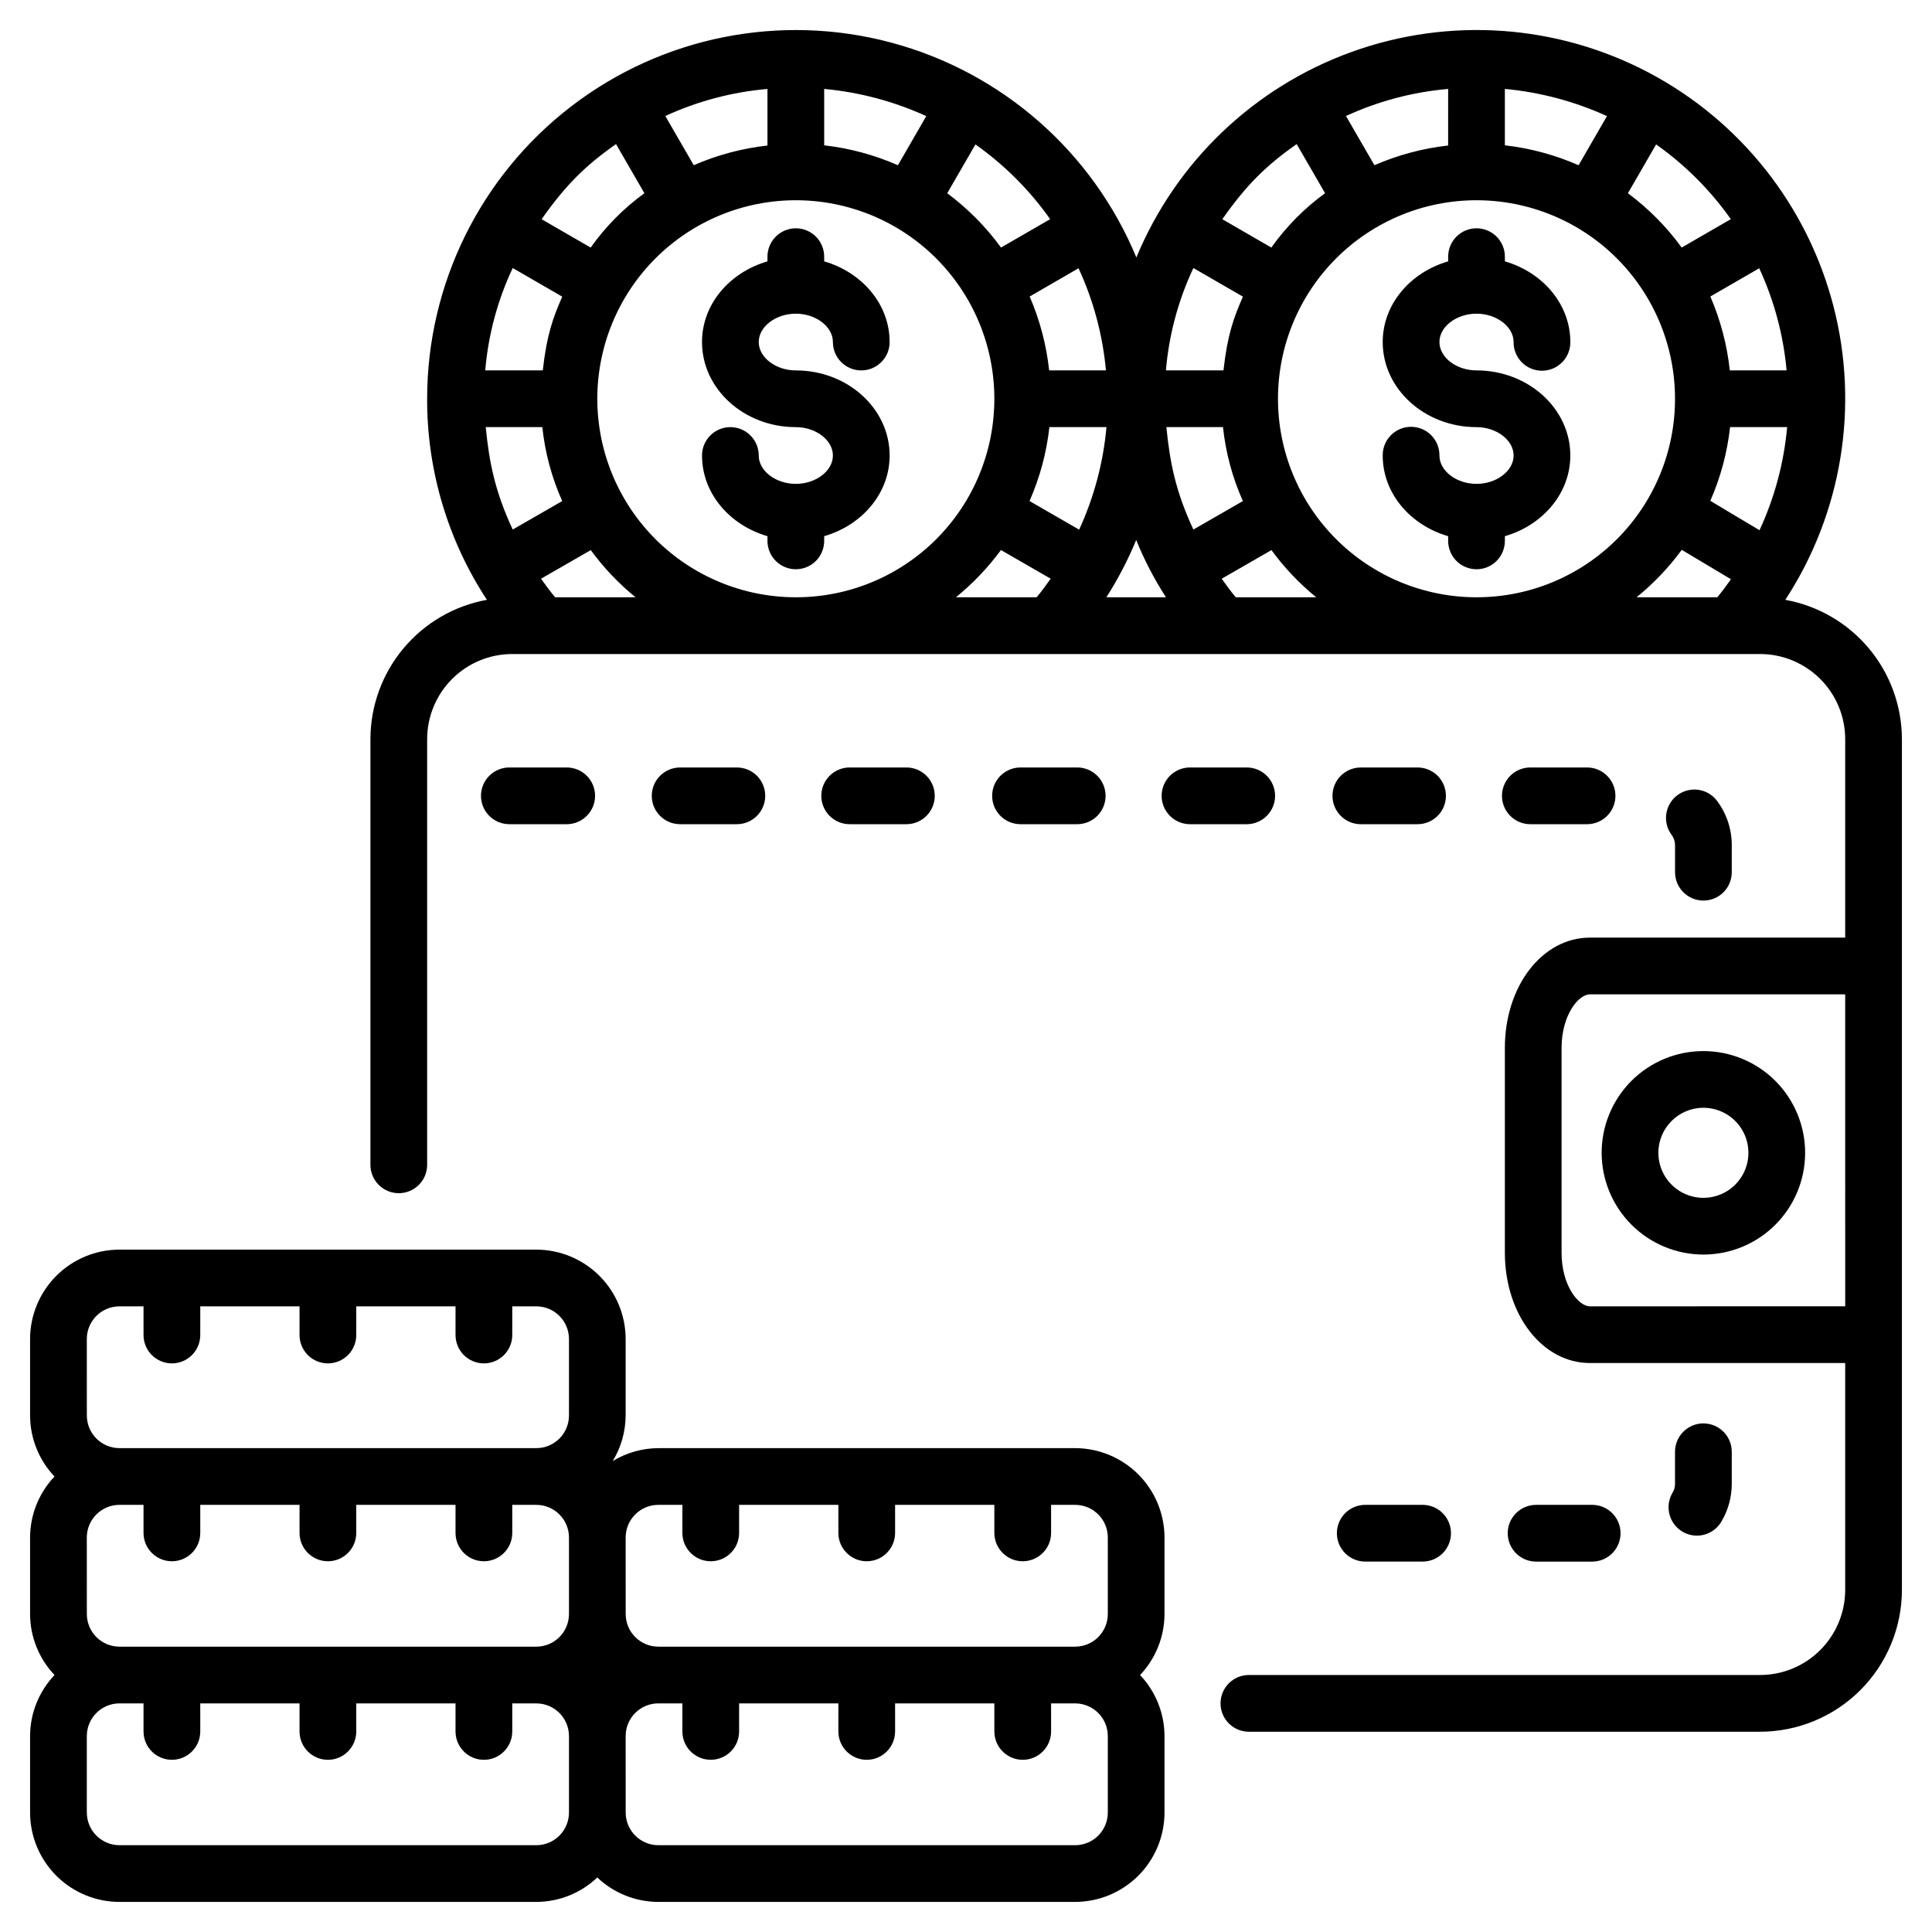 <?xml version="1.0" encoding="UTF-8"?>
<!-- Uploaded to: SVG Find, www.svgrepo.com, Generator: SVG Find Mixer Tools -->
<svg fill="#000000" width="800px" height="800px" version="1.1" viewBox="144 144 512 512" xmlns="http://www.w3.org/2000/svg">
 <g>
  <path d="m593.69 550.96c2.644 0 5.098-1.387 6.457-3.656 1.812-3.019 2.777-6.473 2.785-9.996v-8.574c0-4.148-3.367-7.516-7.519-7.516-4.148 0-7.516 3.367-7.516 7.516v8.574c-0.004 0.805-0.23 1.59-0.652 2.273-1.383 2.324-1.414 5.211-0.082 7.562 1.332 2.352 3.824 3.809 6.527 3.816z"/>
  <path d="m324.16 362.42h15.031c2.008 0.023 3.941-0.758 5.371-2.172 1.426-1.41 2.231-3.336 2.231-5.344 0-2.008-0.805-3.934-2.231-5.348-1.43-1.41-3.363-2.191-5.371-2.168h-15.031c-4.121 0.047-7.434 3.398-7.434 7.516 0 4.117 3.312 7.469 7.434 7.516z"/>
  <path d="m566.03 557.84c4.117-0.047 7.43-3.398 7.43-7.519 0-4.117-3.312-7.469-7.43-7.516h-15.035c-4.117 0.047-7.43 3.398-7.43 7.516 0 4.121 3.312 7.473 7.43 7.519z"/>
  <path d="m294.1 362.42c2.008 0.023 3.941-0.758 5.371-2.172 1.426-1.41 2.231-3.336 2.231-5.344 0-2.008-0.805-3.934-2.231-5.348-1.43-1.41-3.363-2.191-5.371-2.168h-15.035c-2.008-0.023-3.941 0.758-5.371 2.168-1.426 1.414-2.231 3.34-2.231 5.348 0 2.008 0.805 3.934 2.231 5.344 1.43 1.414 3.363 2.195 5.371 2.172z"/>
  <path d="m549.64 362.42h15.031c4.117-0.047 7.434-3.398 7.434-7.516 0-4.117-3.316-7.469-7.434-7.516h-15.031c-2.008-0.023-3.941 0.758-5.371 2.168-1.426 1.414-2.231 3.34-2.231 5.348 0 2.008 0.805 3.934 2.231 5.344 1.43 1.414 3.363 2.195 5.371 2.172z"/>
  <path d="m429.39 362.42c2.008 0.023 3.941-0.758 5.371-2.172 1.426-1.41 2.231-3.336 2.231-5.344 0-2.008-0.805-3.934-2.231-5.348-1.43-1.41-3.363-2.191-5.371-2.168h-15.031c-4.117 0.047-7.43 3.398-7.43 7.516 0 4.117 3.312 7.469 7.43 7.516z"/>
  <path d="m519.58 347.39h-15.031c-4.117 0.047-7.43 3.398-7.43 7.516s3.312 7.469 7.43 7.516h15.031c2.008 0.023 3.945-0.758 5.371-2.172 1.43-1.41 2.231-3.336 2.231-5.344s-0.801-3.934-2.231-5.348c-1.426-1.41-3.363-2.191-5.371-2.168z"/>
  <path d="m384.29 362.42c4.117-0.047 7.43-3.398 7.43-7.516 0-4.117-3.312-7.469-7.43-7.516h-15.035c-2.008-0.023-3.941 0.758-5.367 2.168-1.43 1.414-2.234 3.34-2.234 5.348 0 2.008 0.805 3.934 2.234 5.344 1.426 1.414 3.359 2.195 5.367 2.172z"/>
  <path d="m474.48 362.42c4.117-0.047 7.43-3.398 7.43-7.516 0-4.117-3.312-7.469-7.43-7.516h-15.031c-2.008-0.023-3.941 0.758-5.371 2.168-1.43 1.414-2.231 3.34-2.231 5.348 0 2.008 0.801 3.934 2.231 5.344 1.43 1.414 3.363 2.195 5.371 2.172z"/>
  <path d="m505.89 542.8c-2.008-0.02-3.941 0.762-5.371 2.172-1.426 1.414-2.231 3.336-2.231 5.344 0 2.012 0.805 3.934 2.231 5.348 1.43 1.41 3.363 2.191 5.371 2.172h15.031c2.008 0.02 3.945-0.762 5.371-2.172 1.43-1.414 2.231-3.336 2.231-5.348 0-2.008-0.801-3.93-2.231-5.344-1.426-1.41-3.363-2.191-5.371-2.172z"/>
  <path d="m595.42 382.66c1.996 0 3.906-0.789 5.316-2.199 1.41-1.41 2.203-3.324 2.199-5.316v-7.231c-0.008-4.246-1.398-8.375-3.961-11.758-2.516-3.25-7.168-3.879-10.453-1.418-3.289 2.457-3.992 7.102-1.586 10.426 0.609 0.789 0.949 1.75 0.969 2.746v7.231c-0.004 1.992 0.789 3.906 2.199 5.316 1.41 1.41 3.324 2.203 5.316 2.203z"/>
  <path d="m595.42 476.47c7.152 0 14.008-2.844 19.062-7.898 5.059-5.059 7.898-11.918 7.894-19.066 0-7.152-2.84-14.012-7.898-19.066-5.055-5.055-11.914-7.894-19.066-7.894-7.148 0-14.008 2.84-19.062 7.894-5.059 5.059-7.898 11.914-7.898 19.066 0.008 7.148 2.852 14.004 7.91 19.059 5.055 5.055 11.91 7.898 19.059 7.906zm0-38.895c4.828 0 9.176 2.91 11.023 7.371 1.844 4.457 0.82 9.59-2.59 13-3.414 3.414-8.547 4.43-13.008 2.582-4.457-1.848-7.363-6.199-7.359-11.027 0.008-6.586 5.348-11.922 11.934-11.926z"/>
  <path d="m354.9 227.13c5.328 0 9.828 3.441 9.828 7.516 0 4.152 3.363 7.516 7.516 7.516s7.516-3.363 7.516-7.516c0-10.043-7.32-18.473-17.344-21.383v-1.164l0.004 0.004c0.02-2.008-0.762-3.941-2.172-5.371-1.414-1.426-3.336-2.231-5.348-2.231-2.008 0-3.93 0.805-5.344 2.231-1.41 1.43-2.191 3.363-2.172 5.371v1.164c-10.023 2.906-17.344 11.336-17.344 21.383 0 12.434 11.148 22.547 24.859 22.547 5.328 0 9.828 3.441 9.828 7.516 0 4.074-4.5 7.516-9.828 7.516s-9.828-3.441-9.828-7.516h0.004c0-4.152-3.363-7.516-7.516-7.516s-7.516 3.363-7.516 7.516c0 10.043 7.32 18.469 17.344 21.383v1.164l-0.004-0.004c-0.02 2.008 0.762 3.941 2.172 5.371 1.414 1.426 3.336 2.231 5.344 2.231 2.012 0 3.934-0.805 5.348-2.231 1.41-1.43 2.191-3.363 2.172-5.371v-1.164c10.023-2.906 17.344-11.336 17.344-21.383 0-12.434-11.148-22.547-24.859-22.547-5.328 0-9.828-3.441-9.828-7.516-0.004-4.074 4.496-7.516 9.824-7.516z"/>
  <path d="m535.29 227.13c5.328 0 9.828 3.441 9.828 7.516-0.02 2.008 0.762 3.941 2.172 5.371 1.414 1.43 3.336 2.231 5.348 2.231 2.008 0 3.93-0.801 5.344-2.231 1.41-1.43 2.191-3.363 2.172-5.371 0-10.043-7.32-18.473-17.344-21.383v-1.164 0.004c0.023-2.008-0.758-3.941-2.172-5.371-1.41-1.426-3.336-2.231-5.344-2.231-2.008 0-3.934 0.805-5.348 2.231-1.41 1.43-2.191 3.363-2.168 5.371v1.164c-10.023 2.906-17.344 11.336-17.344 21.383 0 12.434 11.148 22.547 24.859 22.547 5.328 0 9.828 3.441 9.828 7.516 0 4.074-4.5 7.516-9.828 7.516-5.328 0-9.828-3.441-9.828-7.516 0.023-2.008-0.758-3.941-2.172-5.371-1.41-1.43-3.336-2.231-5.344-2.231-2.008 0-3.934 0.801-5.344 2.231-1.414 1.43-2.195 3.363-2.172 5.371 0 10.043 7.32 18.469 17.344 21.383v1.164-0.004c-0.023 2.008 0.758 3.941 2.168 5.371 1.414 1.426 3.34 2.231 5.348 2.231 2.008 0 3.934-0.805 5.344-2.231 1.414-1.43 2.195-3.363 2.172-5.371v-1.164c10.023-2.906 17.344-11.336 17.344-21.383 0-12.434-11.148-22.547-24.859-22.547-5.328 0-9.828-3.441-9.828-7.516-0.004-4.074 4.496-7.516 9.824-7.516z"/>
  <path d="m302.29 641.55c4.363 4.148 10.152 6.465 16.172 6.477h110.46c6.277-0.008 12.297-2.508 16.738-6.945 4.438-4.441 6.938-10.461 6.945-16.738v-20.273c-0.012-6.019-2.332-11.809-6.477-16.172 4.144-4.363 6.461-10.148 6.477-16.168v-20.273c-0.008-6.277-2.508-12.301-6.949-16.738-4.438-4.441-10.457-6.938-16.738-6.949h-110.46c-4.262 0.023-8.438 1.207-12.078 3.426 2.219-3.641 3.402-7.816 3.422-12.078v-20.273c-0.008-6.277-2.504-12.297-6.945-16.738-4.441-4.441-10.461-6.938-16.738-6.945h-110.46c-6.281 0.008-12.301 2.504-16.742 6.945-4.438 4.441-6.938 10.461-6.945 16.738v20.273c0.012 6.019 2.328 11.805 6.477 16.168-4.148 4.367-6.465 10.152-6.477 16.172v20.273c0.012 6.019 2.328 11.805 6.477 16.168-4.148 4.363-6.465 10.152-6.477 16.172v20.273c0.008 6.277 2.508 12.297 6.945 16.738 4.441 4.441 10.461 6.938 16.742 6.945h110.46c6.019-0.012 11.805-2.328 16.168-6.477zm7.516-90.094c0.008-4.777 3.879-8.648 8.656-8.652h6.379v7.516h-0.004c0.047 4.117 3.398 7.43 7.519 7.43 4.117 0 7.469-3.312 7.516-7.43v-7.516h26.305v7.516c0.047 4.117 3.398 7.43 7.516 7.43 4.117 0 7.469-3.312 7.516-7.43v-7.516h26.305v7.516h0.004c0.047 4.117 3.398 7.43 7.516 7.43s7.469-3.312 7.516-7.43v-7.516h6.379c4.777 0.004 8.648 3.875 8.652 8.652v20.273c-0.004 4.777-3.875 8.648-8.652 8.652h-110.46c-4.777-0.004-8.648-3.875-8.656-8.652zm0 52.609c0.008-4.777 3.879-8.648 8.656-8.652h6.379v7.516h-0.004c0.047 4.117 3.398 7.43 7.519 7.43 4.117 0 7.469-3.312 7.516-7.43v-7.512h26.305v7.516c0.047 4.117 3.398 7.434 7.516 7.434 4.117 0 7.469-3.316 7.516-7.434v-7.516h26.305v7.516h0.004c0.047 4.117 3.398 7.434 7.516 7.434s7.469-3.316 7.516-7.434v-7.516h6.379c4.777 0.008 8.648 3.879 8.652 8.656v20.273-0.004c-0.004 4.777-3.875 8.648-8.652 8.656h-110.46c-4.777-0.008-8.648-3.879-8.656-8.656zm-142.8-105.22c0.008-4.777 3.879-8.648 8.656-8.652h6.375v7.516c-0.02 2.008 0.762 3.941 2.172 5.371 1.414 1.426 3.336 2.231 5.348 2.231 2.008 0 3.93-0.805 5.344-2.231 1.41-1.43 2.191-3.363 2.172-5.371v-7.516h26.309v7.516c-0.023 2.008 0.758 3.941 2.172 5.371 1.41 1.426 3.336 2.231 5.344 2.231s3.934-0.805 5.344-2.231c1.414-1.43 2.195-3.363 2.172-5.371v-7.516h26.305v7.516h0.004c-0.023 2.008 0.758 3.941 2.168 5.371 1.414 1.426 3.34 2.231 5.348 2.231 2.008 0 3.93-0.805 5.344-2.231 1.41-1.43 2.195-3.363 2.172-5.371v-7.516h6.379-0.004c4.777 0.004 8.648 3.875 8.656 8.652v20.273c-0.008 4.777-3.879 8.648-8.656 8.652h-110.46c-4.777-0.004-8.648-3.875-8.656-8.652zm0 52.609c0.008-4.777 3.879-8.645 8.656-8.652h6.375v7.516c0.047 4.117 3.398 7.43 7.519 7.43 4.117 0 7.469-3.312 7.516-7.43v-7.516h26.309v7.516c0.047 4.117 3.398 7.43 7.516 7.43s7.469-3.312 7.516-7.43v-7.516h26.305v7.516h0.004c0.047 4.117 3.394 7.43 7.516 7.43 4.117 0 7.469-3.312 7.516-7.43v-7.516h6.379-0.004c4.777 0.008 8.648 3.875 8.656 8.652v20.277c-0.008 4.777-3.879 8.648-8.656 8.652h-110.46c-4.777-0.004-8.648-3.875-8.656-8.652zm0 72.887v-20.27c0.008-4.777 3.879-8.648 8.656-8.656h6.375v7.519c0.047 4.117 3.398 7.43 7.519 7.43 4.117 0 7.469-3.312 7.516-7.43v-7.516h26.309v7.516c0.047 4.117 3.398 7.434 7.516 7.434s7.469-3.316 7.516-7.434v-7.516h26.305v7.516h0.004c0.047 4.117 3.394 7.434 7.516 7.434 4.117 0 7.469-3.316 7.516-7.434v-7.516h6.379-0.004c4.777 0.008 8.648 3.879 8.656 8.656v20.273-0.004c-0.008 4.777-3.879 8.648-8.656 8.656h-110.46c-4.777-0.008-8.648-3.879-8.656-8.656z"/>
  <path d="m617.13 302.96c15.012-23.004 19.641-51.266 12.746-77.855-6.891-26.594-24.66-49.051-48.957-61.867-24.297-12.816-52.863-14.809-78.703-5.484-25.84 9.32-46.555 29.098-57.066 54.477-11.637-28.055-35.656-49.098-64.996-56.949-29.336-7.848-60.656-1.609-84.746 16.883-24.09 18.492-38.211 47.137-38.211 77.508-0.055 18.93 5.453 37.461 15.84 53.285-8.648 1.57-16.473 6.121-22.113 12.863-5.641 6.742-8.738 15.25-8.758 24.039v112.75c-0.023 2.008 0.758 3.941 2.172 5.367 1.41 1.43 3.336 2.234 5.344 2.234 2.008 0 3.934-0.805 5.348-2.234 1.41-1.426 2.191-3.359 2.168-5.367v-112.74c0.008-5.981 2.387-11.711 6.613-15.938 4.227-4.227 9.957-6.606 15.938-6.609h330.7c5.977 0.004 11.707 2.383 15.934 6.609 4.227 4.227 6.606 9.957 6.613 15.938v52.609h-67.645c-12.648 0-22.547 12.844-22.547 29.234v54.262c0 16.398 9.902 29.242 22.547 29.242h67.645v60.129c-0.008 5.981-2.387 11.711-6.613 15.938-4.227 4.227-9.957 6.606-15.934 6.609h-135.48c-4.152 0-7.516 3.367-7.516 7.519 0 4.148 3.363 7.516 7.516 7.516h135.48c9.961-0.012 19.512-3.977 26.559-11.02 7.043-7.043 11.008-16.594 11.02-26.559v-225.48c-0.02-8.797-3.121-17.305-8.766-24.047-5.648-6.746-13.48-11.293-22.133-12.859zm-6.918-87.871c3.949 8.539 6.406 17.695 7.258 27.066h-15.051c-0.727-6.746-2.465-13.348-5.16-19.578zm-27.32-32.816h-0.004c7.68 5.426 14.375 12.121 19.797 19.805l-13.02 7.523c-3.996-5.488-8.801-10.34-14.25-14.391zm-40.086-14.711c9.359 0.875 18.504 3.309 27.059 7.207l-7.523 13.02h-0.004c-6.207-2.734-12.793-4.512-19.531-5.277zm-15.031 0.012-0.004 14.988c-6.734 0.754-13.32 2.512-19.535 5.219l-7.539-13.039h0.004c8.543-3.934 17.703-6.359 27.07-7.172zm-40.141 14.609 7.527 13.023v-0.004c-5.5 3.996-10.309 8.859-14.242 14.406l-12.992-7.516c6.457-9.195 11.715-14.293 19.707-19.91zm-27.371 32.848 13.125 7.586c-2.391 5.477-4.09 9.969-5.152 19.539h-15.254c0.797-9.402 3.262-18.586 7.281-27.125zm-30.438 0.059c3.953 8.543 6.406 17.695 7.262 27.066h-15.051c-0.73-6.746-2.469-13.348-5.164-19.578zm-27.32-32.816c7.68 5.426 14.375 12.121 19.797 19.805l-13.02 7.523c-4-5.488-8.805-10.34-14.254-14.391zm-40.086-14.711c9.359 0.871 18.508 3.309 27.059 7.207l-7.523 13.02c-6.211-2.734-12.793-4.512-19.535-5.277zm-15.031 0.012v14.988c-6.738 0.754-13.32 2.512-19.535 5.219l-7.535-13.039c8.543-3.934 17.703-6.359 27.074-7.172zm-40.137 14.609 7.527 13.023-0.004-0.004c-5.496 3.996-10.309 8.859-14.242 14.406l-12.996-7.512c6.469-9.199 11.723-14.297 19.715-19.914zm-27.375 32.848 13.125 7.586c-2.391 5.477-4.09 9.969-5.152 19.539h-15.254c0.797-9.402 3.262-18.586 7.281-27.125zm-7.152 42.156h15v0.004c0.715 6.769 2.492 13.383 5.269 19.598l-13.113 7.543c-4.727-10.133-6.231-17.812-7.156-27.141zm18.383 45.098c-1.305-1.559-2.527-3.234-3.727-4.918l13.184-7.582c3.402 4.656 7.391 8.855 11.863 12.5zm63.797 0c-13.953 0-27.332-5.543-37.199-15.406-9.867-9.867-15.41-23.25-15.41-37.203 0-13.953 5.543-27.332 15.41-37.199 9.867-9.867 23.246-15.41 37.199-15.41s27.336 5.543 37.199 15.41c9.867 9.867 15.41 23.246 15.41 37.199 0.012 13.957-5.527 27.348-15.395 37.215-9.867 9.871-23.258 15.41-37.215 15.395zm63.82 0h-21.395c4.492-3.648 8.504-7.856 11.934-12.52l13.184 7.598c-1.188 1.676-2.406 3.332-3.723 4.922zm-1.887-25.504v0.004c2.738-6.227 4.516-12.836 5.266-19.594h15.125c-0.844 9.402-3.293 18.594-7.242 27.172zm20.367 25.504c3.078-4.816 5.727-9.898 7.906-15.188 2.137 5.305 4.781 10.395 7.894 15.188zm15.906-45.098 15 0.004c0.715 6.769 2.496 13.383 5.269 19.598l-13.117 7.543c-4.727-10.133-6.231-17.812-7.156-27.141zm18.383 45.098c-1.309-1.559-2.527-3.234-3.727-4.918l13.184-7.582c3.406 4.656 7.391 8.855 11.863 12.5zm63.797 0c-13.953 0-27.332-5.543-37.199-15.406-9.867-9.867-15.41-23.25-15.41-37.203 0-13.953 5.543-27.332 15.41-37.199 9.867-9.867 23.246-15.41 37.199-15.41 13.953 0 27.336 5.543 37.203 15.41 9.863 9.867 15.406 23.246 15.406 37.199 0.012 13.957-5.527 27.348-15.398 37.215-9.867 9.867-23.258 15.406-37.215 15.395zm63.82 0h-21.398c4.512-3.66 8.535-7.887 11.973-12.57l13.039 7.789c-1.156 1.625-2.336 3.238-3.613 4.781zm11.184-17.77-13.043-7.789v0.004c2.727-6.211 4.492-12.801 5.242-19.539h15.125-0.004c-0.848 9.461-3.328 18.707-7.324 27.328zm22.707 205.67-67.648 0.004c-3.07 0-7.516-5.535-7.516-14.211v-54.262c0-8.668 4.449-14.203 7.516-14.203h67.645z"/>
 </g>
</svg>
